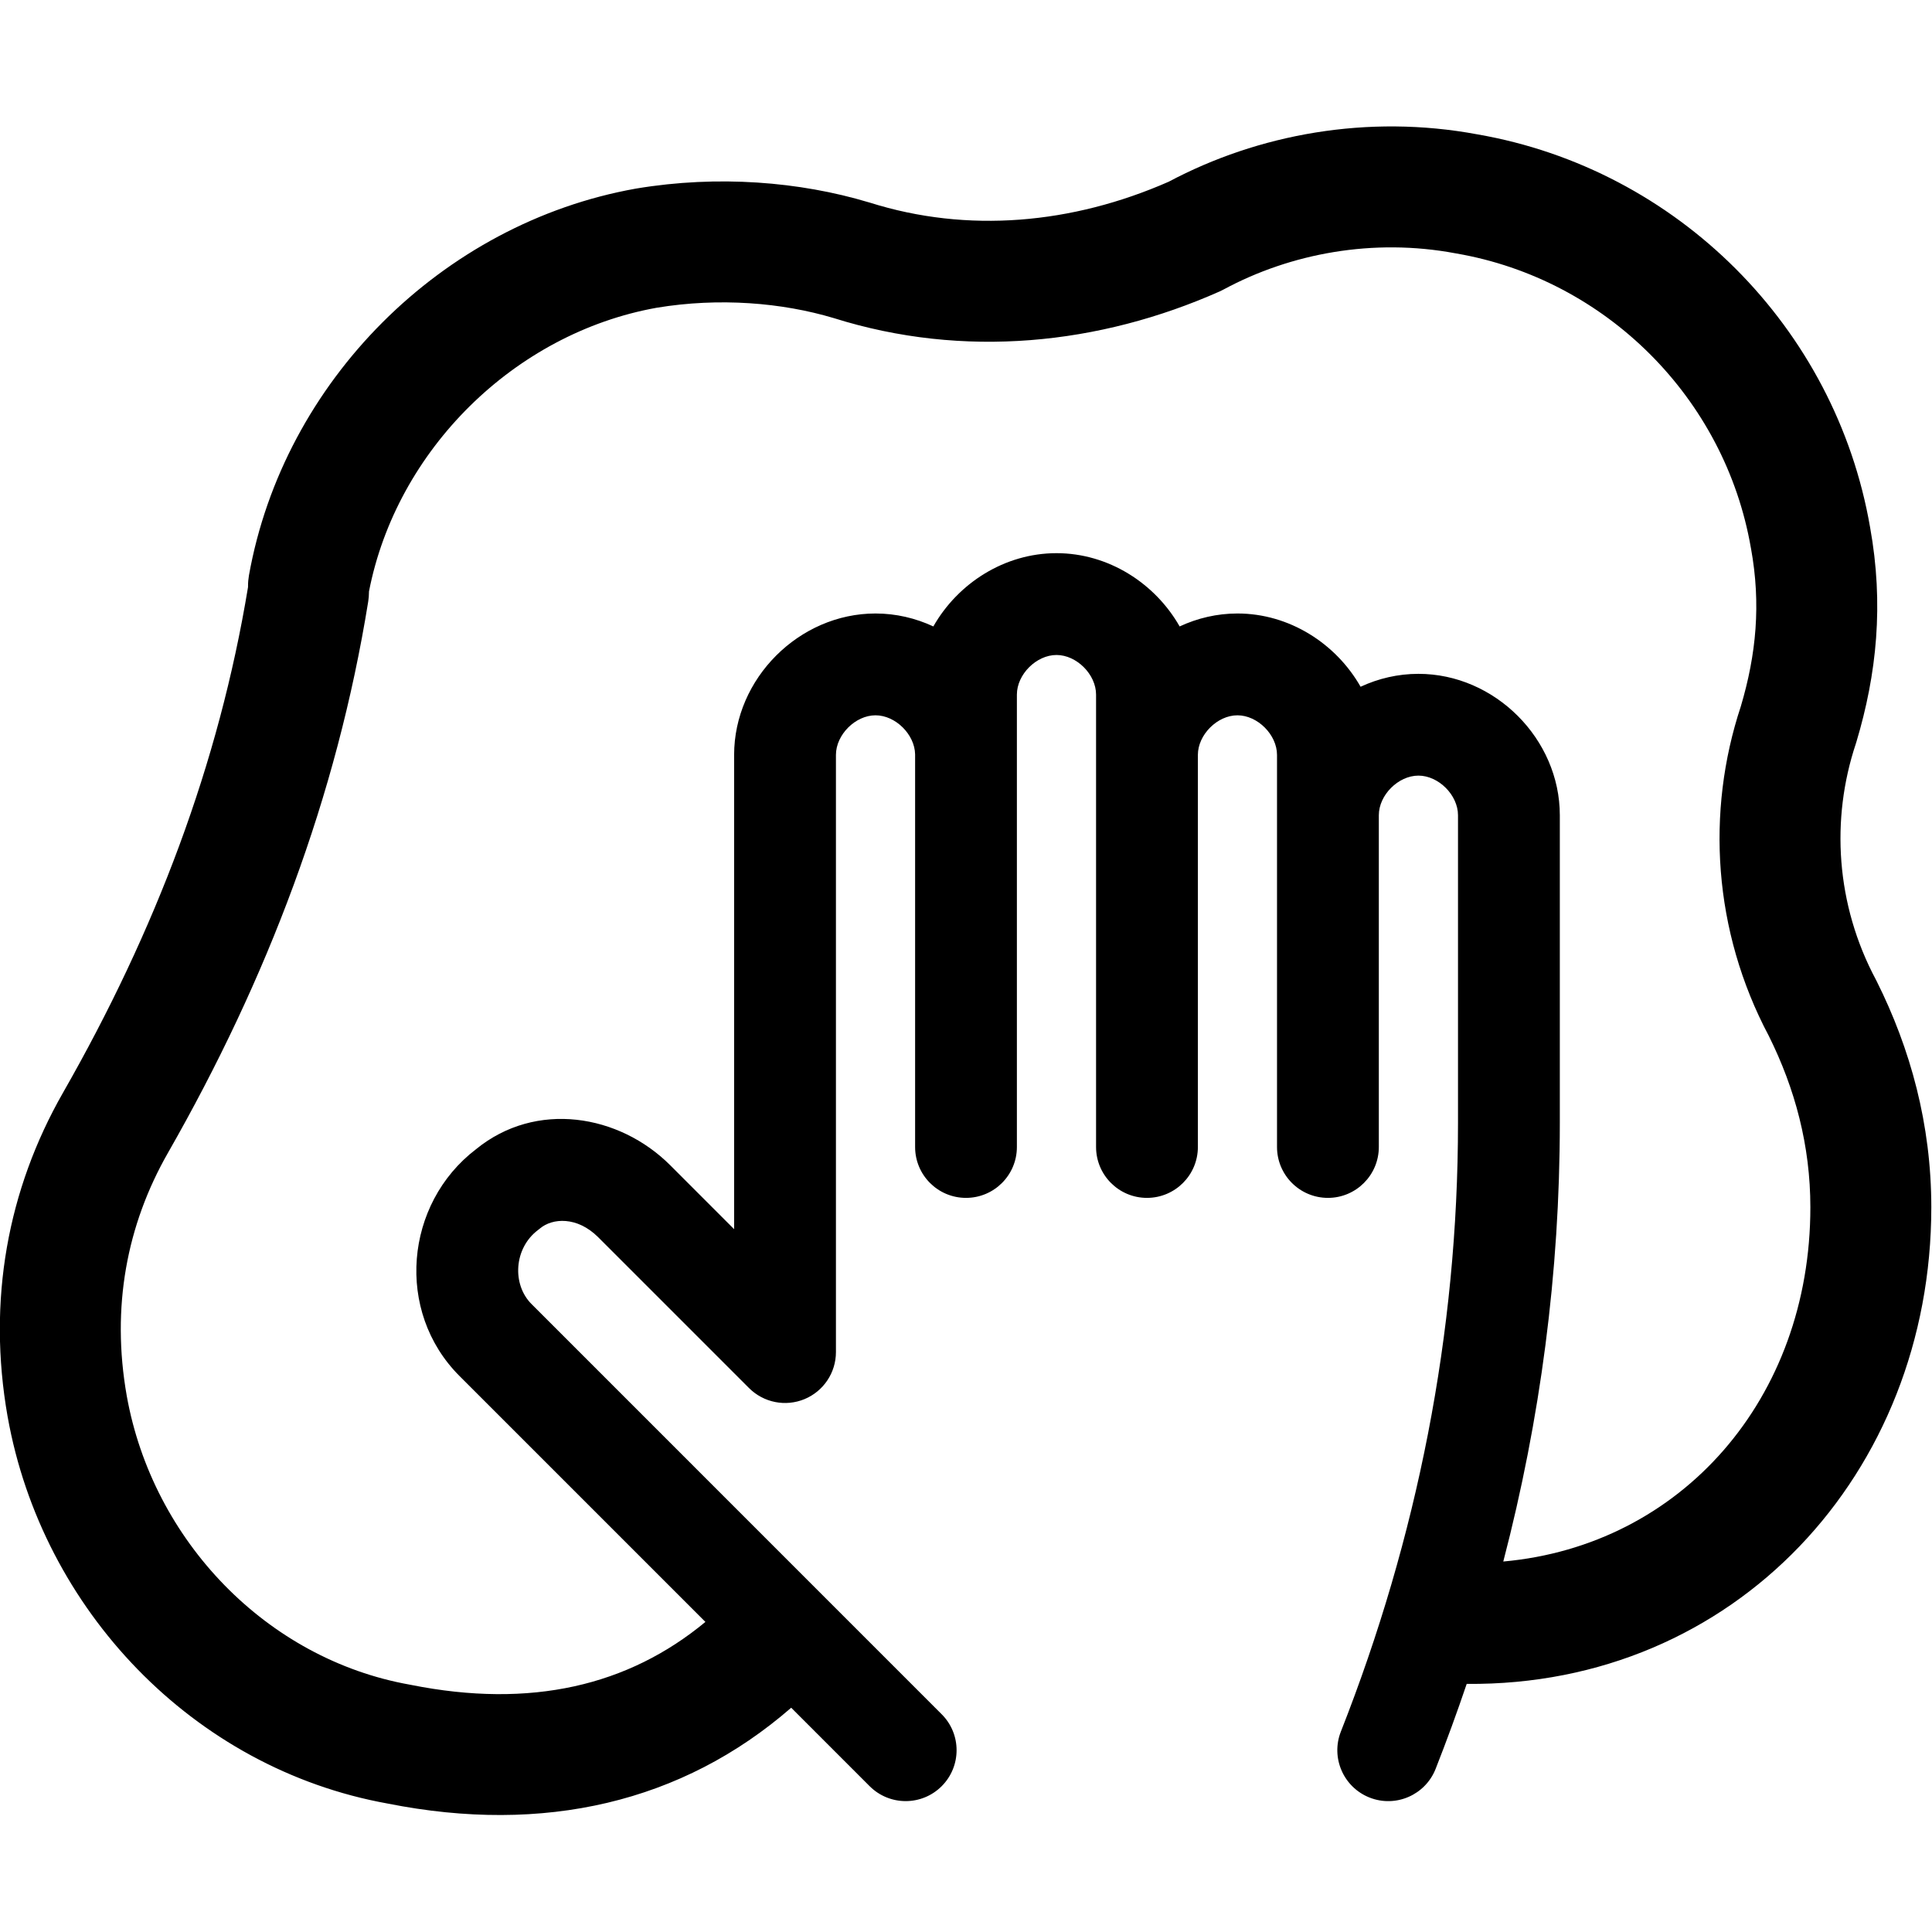<svg width="50" height="50" viewBox="0 0 50 50" fill="none" xmlns="http://www.w3.org/2000/svg">
<g clip-path="url(#clip0_1346_28)">
<path fill-rule="evenodd" clip-rule="evenodd" d="M48.397 13.643C47.502 8.47 43.407 4.374 38.234 3.477C35.394 2.948 32.561 3.472 30.246 4.703C27.753 5.798 25.045 6.045 22.505 5.242L22.483 5.236C20.697 4.7 18.582 4.527 16.469 4.879L16.451 4.882C11.435 5.778 7.339 9.873 6.443 14.89C6.427 14.981 6.419 15.073 6.419 15.165V15.194C5.663 19.777 4.026 24.088 1.629 28.282C0.2 30.784 -0.334 33.653 0.198 36.668L0.199 36.671C1.088 41.65 4.994 45.769 10.034 46.676C14.075 47.48 17.657 46.649 20.476 44.196L22.507 46.227C23.022 46.741 23.856 46.741 24.37 46.227C24.885 45.712 24.885 44.878 24.37 44.364L13.755 33.748C13.248 33.241 13.297 32.302 13.926 31.831C13.944 31.817 13.962 31.803 13.979 31.789C14.296 31.525 14.933 31.472 15.482 32.02L19.385 35.923C19.762 36.3 20.329 36.413 20.821 36.209C21.313 36.005 21.634 35.525 21.634 34.992V19.537C21.634 19.015 22.137 18.512 22.658 18.512C23.175 18.512 23.673 19.006 23.683 19.522V29.684C23.683 30.411 24.272 31.001 25 31.001C25.728 31.001 26.317 30.411 26.317 29.684V19.555L26.317 19.537V17.976C26.317 17.454 26.82 16.951 27.342 16.951C27.863 16.951 28.366 17.454 28.366 17.976V18.74L28.366 18.756V29.684C28.366 30.411 28.956 31.001 29.683 31.001C30.411 31.001 31.001 30.411 31.001 29.684V19.553L31.001 19.537C31.001 19.015 31.504 18.512 32.025 18.512C32.546 18.512 33.049 19.015 33.049 19.537V20.304L33.049 20.317V29.684C33.049 30.411 33.639 31.001 34.367 31.001C35.094 31.001 35.684 30.411 35.684 29.684V21.111L35.684 21.098C35.684 20.576 36.187 20.073 36.709 20.073C37.23 20.073 37.733 20.576 37.733 21.098V29.059C37.733 34.507 36.674 39.807 34.702 44.812C34.435 45.489 34.768 46.254 35.445 46.521C36.122 46.788 36.887 46.455 37.154 45.778C37.44 45.051 37.708 44.318 37.958 43.579C44.897 43.643 49.982 38.132 49.982 31.244C49.982 29.101 49.444 27.145 48.568 25.393L48.559 25.376L48.549 25.356C47.508 23.406 47.379 21.198 48.028 19.25C48.033 19.235 48.038 19.22 48.042 19.205C48.57 17.446 48.758 15.636 48.397 13.643ZM38.905 40.412C43.511 39.999 46.852 36.204 46.852 31.244C46.852 29.648 46.456 28.175 45.777 26.81C44.333 24.09 44.15 21.008 45.051 18.285C45.454 16.931 45.576 15.628 45.316 14.196L45.313 14.182C44.645 10.307 41.566 7.228 37.691 6.56L37.669 6.556C35.54 6.157 33.405 6.556 31.674 7.488C31.639 7.507 31.604 7.524 31.568 7.541C28.458 8.923 24.945 9.292 21.574 8.231C20.242 7.833 18.618 7.695 16.992 7.965C13.314 8.626 10.261 11.645 9.549 15.309V15.321C9.549 15.405 9.542 15.488 9.529 15.57C8.714 20.621 6.924 25.325 4.347 29.835C3.279 31.704 2.876 33.831 3.28 36.123C3.952 39.88 6.907 42.938 10.601 43.598C10.611 43.6 10.622 43.602 10.632 43.604C13.742 44.226 16.262 43.626 18.256 41.975L11.892 35.611C10.221 33.941 10.474 31.151 12.318 29.743C13.873 28.472 16.029 28.84 17.346 30.157L18.999 31.811V19.537C18.999 17.56 20.682 15.877 22.658 15.877C23.187 15.877 23.695 15.998 24.155 16.212C24.791 15.094 25.998 14.316 27.342 14.316C28.685 14.316 29.893 15.094 30.529 16.212C30.989 15.998 31.496 15.877 32.025 15.877C33.368 15.877 34.576 16.655 35.212 17.773C35.672 17.559 36.18 17.439 36.709 17.439C38.685 17.439 40.368 19.121 40.368 21.098V29.059C40.368 32.934 39.864 36.734 38.905 40.412Z" fill="black"/>
</g>
<defs>
<clipPath id="clip0_1346_28">
<rect width="50" height="50" fill="white"/>
</clipPath>
</defs>
</svg>
